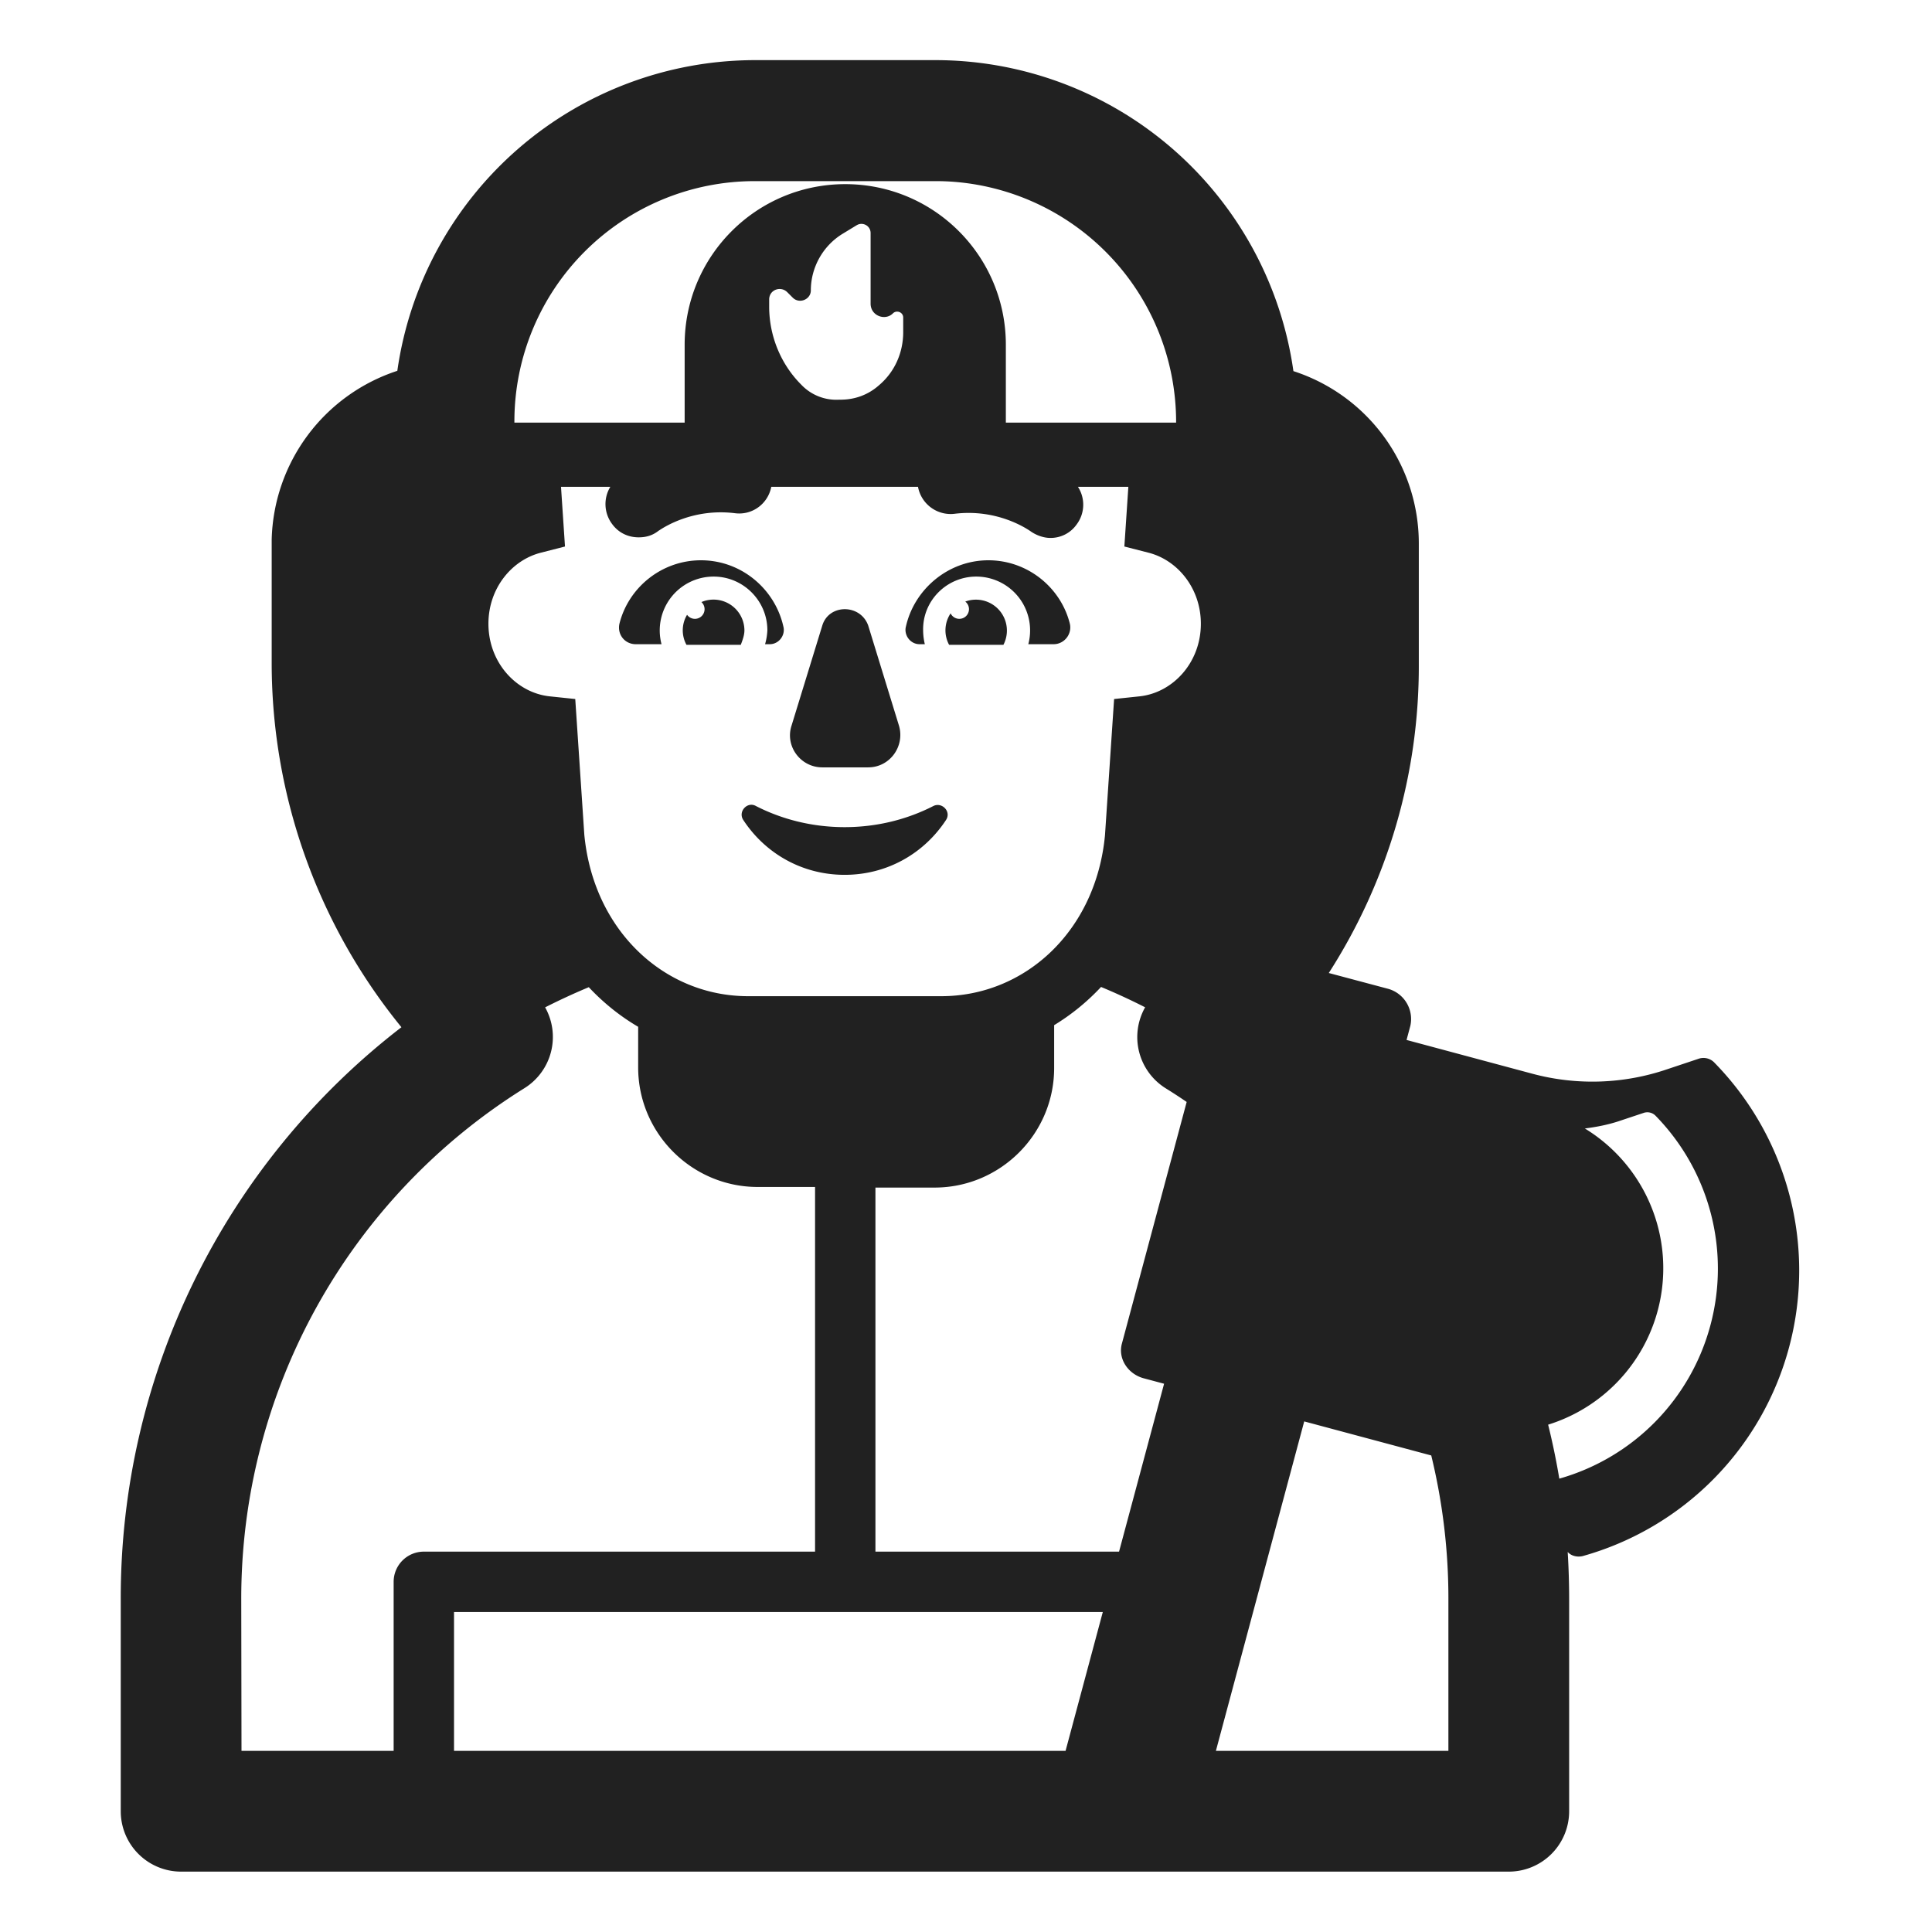 <svg xmlns="http://www.w3.org/2000/svg" fill="none" viewBox="0 0 32 32"><path fill="#212121" d="M10.26 10.33c.15-.6.7-1.05 1.35-1.05.68 0 1.24.49 1.37 1.12.02.14-.09.27-.23.27h-.078a1 1 0 0 0 .038-.23c0-.49-.4-.89-.89-.89a.892.892 0 0 0-.863 1.12h-.427c-.18 0-.31-.16-.27-.34M17.72 10.33c-.15-.6-.7-1.05-1.35-1.05-.67 0-1.24.49-1.37 1.12-.02.14.09.27.23.27h.088a1 1 0 0 1-.028-.23c-.01-.49.39-.89.88-.89a.892.892 0 0 1 .862 1.12h.418c.18 0 .31-.17.27-.34"/><path fill="#212121" d="M12.33 10.44a.512.512 0 0 0-.712-.468.16.16 0 0 1-.108.278.16.16 0 0 1-.13-.067.5.5 0 0 0-.01.497h.9c.03-.08.06-.16.06-.24M15.988 9.964a.512.512 0 0 1 .632.716h-.9a.506.506 0 0 1 .025-.521.16.16 0 1 0 .243-.195M13.11 12.02l.51-1.66c.11-.36.63-.36.76 0l.51 1.66c.1.34-.15.69-.51.69h-.76c-.36 0-.62-.35-.51-.69M13.99 13.7c-.54 0-1.04-.13-1.47-.35-.14-.08-.3.09-.21.23.36.55.97.91 1.68.91s1.32-.36 1.68-.91c.09-.14-.07-.3-.21-.23-.43.22-.93.35-1.47.35"/><path fill="#212121" d="M3 31h21.99a1 1 0 0 0 1-1.003v-3.5q0-.397-.024-.792c.06.07.165.09.251.068a4.91 4.91 0 0 0 3.417-3.462 4.92 4.92 0 0 0-1.233-4.705.25.25 0 0 0-.272-.068l-.509.17a3.84 3.84 0 0 1-2.229.079l-2.094-.562.063-.235a.52.52 0 0 0-.36-.61l-.991-.264a9.4 9.4 0 0 0 1.491-5.119v-2a3 3 0 0 0-2.077-2.85A5.99 5.99 0 0 0 15.5.996h-3a5.99 5.99 0 0 0-5.919 5.146A3.02 3.02 0 0 0 4.5 8.937V11a9.55 9.55 0 0 0 2.149 6.014A11.93 11.93 0 0 0 2 26.5V30a1 1 0 0 0 1 1m20.706-6.893c.19.78.286 1.583.284 2.392V29h-3.851l1.463-5.457zM18.535 25.7H14.5v-6.03h.98c1.09 0 1.98-.89 1.98-1.98v-.71q.43-.262.777-.633.372.155.73.337a1 1 0 0 0 .338 1.34q.178.11.35.228l-1.073 4.003c-.068.249.101.509.373.577l.326.087zm-7.965-8.02c0 1.09.89 1.98 1.98 1.98h.95v6.04H7.02a.5.5 0 0 0-.5.5V29H4l-.004-2.5a9.96 9.96 0 0 1 4.693-8.478 1 1 0 0 0 .34-1.337q.355-.18.723-.334c.241.257.516.479.818.656zm17.761 4.266a3.61 3.61 0 0 1-2.504 2.545q-.075-.45-.185-.894a2.713 2.713 0 0 0 .608-4.906c.2-.025.407-.066.599-.133l.375-.125a.19.19 0 0 1 .2.05 3.62 3.62 0 0 1 .907 3.463M17.649 29H7.52V26.7h10.746zM19.48 6.965V7h-2.82V5.71c0-1.47-1.19-2.66-2.66-2.66s-2.66 1.19-2.66 2.66V7H8.52v-.02A3.98 3.98 0 0 1 12.5 3h3q.167 0 .332.014a3.99 3.99 0 0 1 3.648 3.95M9.292 8.063h.817a.55.55 0 0 0 .03.617c.11.15.27.22.44.22.12 0 .23-.03.33-.11l.004-.002.008-.005c.079-.052.56-.367 1.249-.283.289.039.55-.155.605-.437h2.43a.55.55 0 0 0 .605.447c.709-.087 1.2.25 1.256.287l.004.003c.1.07.22.11.33.11.17 0 .33-.08.43-.22a.545.545 0 0 0 .024-.627h.835l-.066.989.402.103c.482.124.865.591.865 1.176 0 .646-.466 1.145-1.018 1.203l-.419.044-.151 2.257c-.151 1.59-1.328 2.665-2.712 2.665h-3.2c-1.382 0-2.56-1.082-2.712-2.675l-.15-2.247-.42-.044c-.552-.057-1.018-.556-1.018-1.203 0-.585.383-1.052.866-1.176l.402-.103zM13.27 6.37c-.34-.34-.53-.81-.53-1.29v-.12c0-.16.19-.23.3-.12l.09.09c.11.11.3.03.3-.12 0-.38.2-.74.53-.94l.23-.14c.1-.06.23.01.23.13v1.17c0 .2.24.29.37.16.06-.06.17-.02.17.07v.24c0 .34-.14.66-.4.88-.18.16-.4.24-.64.24h-.02a.8.8 0 0 1-.63-.25"/></svg>